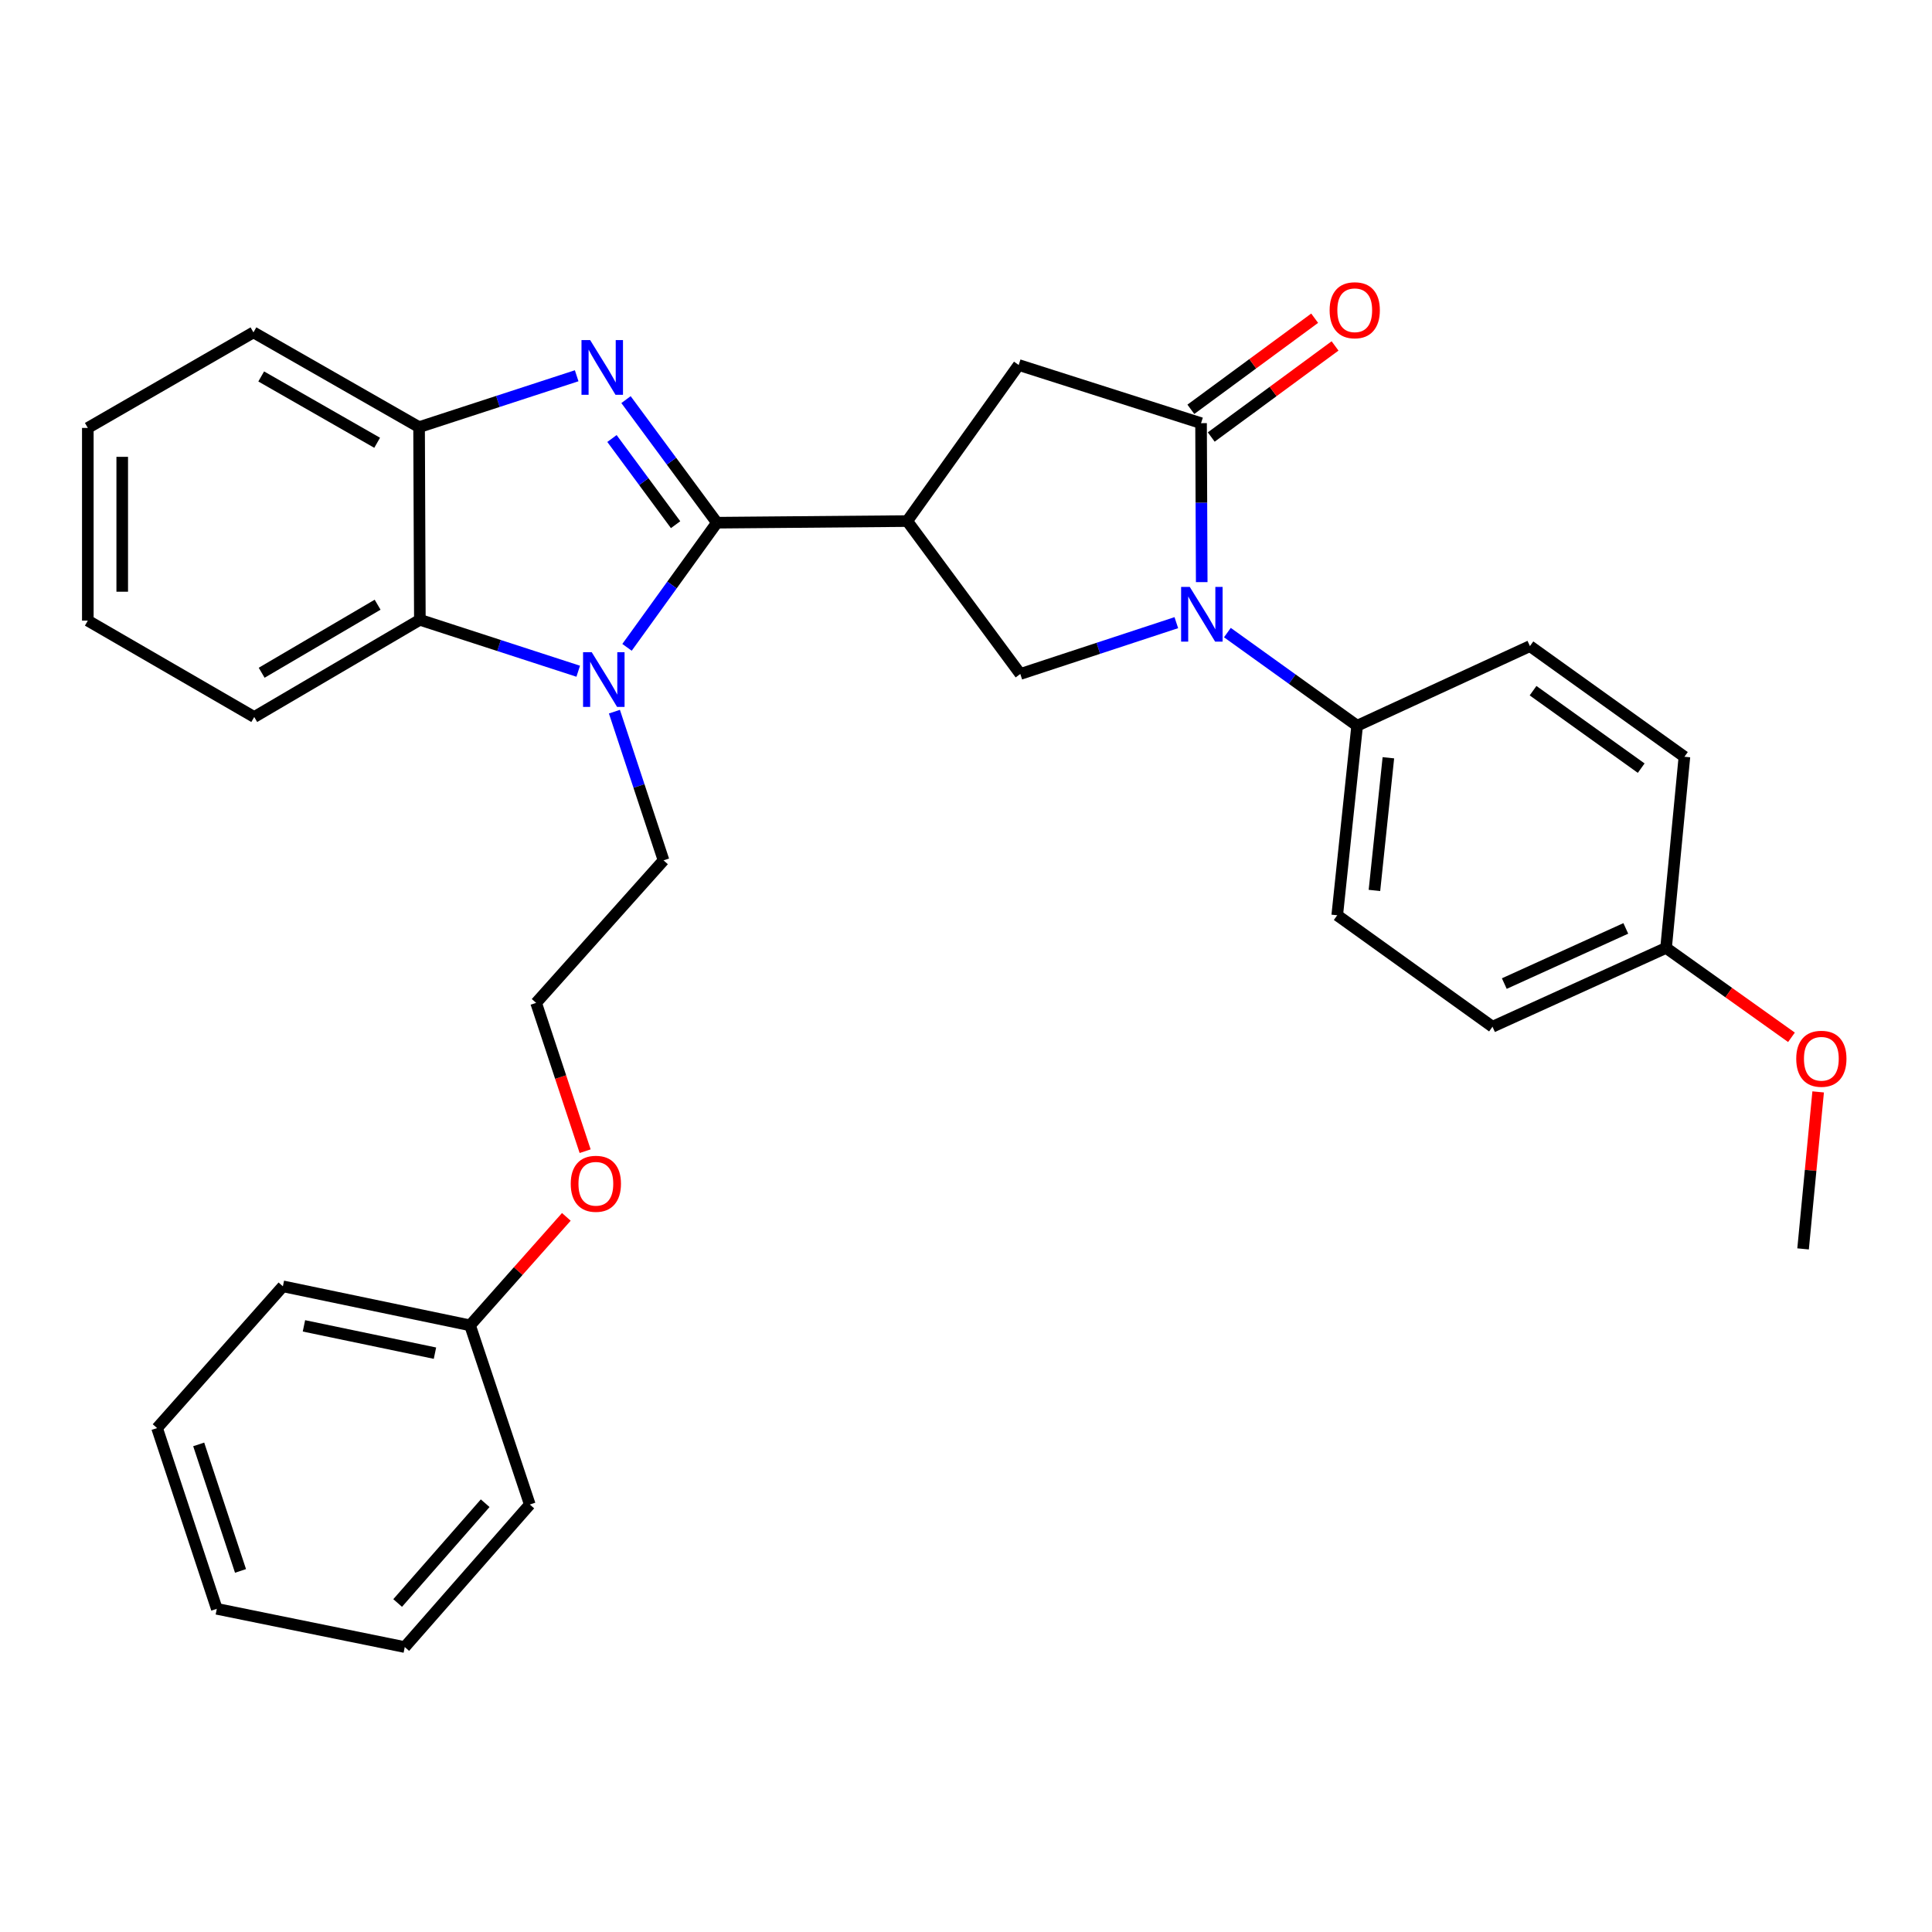 <?xml version='1.0' encoding='iso-8859-1'?>
<svg version='1.1' baseProfile='full'
              xmlns='http://www.w3.org/2000/svg'
                      xmlns:rdkit='http://www.rdkit.org/xml'
                      xmlns:xlink='http://www.w3.org/1999/xlink'
                  xml:space='preserve'
width='1000px' height='1000px' viewBox='0 0 1000 1000'>
<!-- END OF HEADER -->
<rect style='opacity:1.0;fill:#FFFFFF;stroke:none' width='1000' height='1000' x='0' y='0'> </rect>
<path class='bond-0' d='M 371.072,270.549 L 347.546,238.694' style='fill:none;fill-rule:evenodd;stroke:#000000;stroke-width:6px;stroke-linecap:butt;stroke-linejoin:miter;stroke-opacity:1' />
<path class='bond-0' d='M 347.546,238.694 L 324.02,206.839' style='fill:none;fill-rule:evenodd;stroke:#0000FF;stroke-width:6px;stroke-linecap:butt;stroke-linejoin:miter;stroke-opacity:1' />
<path class='bond-0' d='M 349.688,271.573 L 333.22,249.274' style='fill:none;fill-rule:evenodd;stroke:#000000;stroke-width:6px;stroke-linecap:butt;stroke-linejoin:miter;stroke-opacity:1' />
<path class='bond-0' d='M 333.22,249.274 L 316.752,226.975' style='fill:none;fill-rule:evenodd;stroke:#0000FF;stroke-width:6px;stroke-linecap:butt;stroke-linejoin:miter;stroke-opacity:1' />
<path class='bond-1' d='M 371.072,270.549 L 347.808,302.808' style='fill:none;fill-rule:evenodd;stroke:#000000;stroke-width:6px;stroke-linecap:butt;stroke-linejoin:miter;stroke-opacity:1' />
<path class='bond-1' d='M 347.808,302.808 L 324.545,335.066' style='fill:none;fill-rule:evenodd;stroke:#0000FF;stroke-width:6px;stroke-linecap:butt;stroke-linejoin:miter;stroke-opacity:1' />
<path class='bond-2' d='M 371.072,270.549 L 469.575,269.708' style='fill:none;fill-rule:evenodd;stroke:#000000;stroke-width:6px;stroke-linecap:butt;stroke-linejoin:miter;stroke-opacity:1' />
<path class='bond-7' d='M 298.485,194.494 L 257.7,207.787' style='fill:none;fill-rule:evenodd;stroke:#0000FF;stroke-width:6px;stroke-linecap:butt;stroke-linejoin:miter;stroke-opacity:1' />
<path class='bond-7' d='M 257.7,207.787 L 216.915,221.08' style='fill:none;fill-rule:evenodd;stroke:#000000;stroke-width:6px;stroke-linecap:butt;stroke-linejoin:miter;stroke-opacity:1' />
<path class='bond-6' d='M 299.287,347.428 L 258.304,334.119' style='fill:none;fill-rule:evenodd;stroke:#0000FF;stroke-width:6px;stroke-linecap:butt;stroke-linejoin:miter;stroke-opacity:1' />
<path class='bond-6' d='M 258.304,334.119 L 217.321,320.81' style='fill:none;fill-rule:evenodd;stroke:#000000;stroke-width:6px;stroke-linecap:butt;stroke-linejoin:miter;stroke-opacity:1' />
<path class='bond-13' d='M 318.022,368.352 L 330.735,406.833' style='fill:none;fill-rule:evenodd;stroke:#0000FF;stroke-width:6px;stroke-linecap:butt;stroke-linejoin:miter;stroke-opacity:1' />
<path class='bond-13' d='M 330.735,406.833 L 343.448,445.314' style='fill:none;fill-rule:evenodd;stroke:#000000;stroke-width:6px;stroke-linecap:butt;stroke-linejoin:miter;stroke-opacity:1' />
<path class='bond-5' d='M 469.575,269.708 L 528.107,348.849' style='fill:none;fill-rule:evenodd;stroke:#000000;stroke-width:6px;stroke-linecap:butt;stroke-linejoin:miter;stroke-opacity:1' />
<path class='bond-8' d='M 469.575,269.708 L 527.276,188.925' style='fill:none;fill-rule:evenodd;stroke:#000000;stroke-width:6px;stroke-linecap:butt;stroke-linejoin:miter;stroke-opacity:1' />
<path class='bond-3' d='M 608.866,322.287 L 568.486,335.568' style='fill:none;fill-rule:evenodd;stroke:#0000FF;stroke-width:6px;stroke-linecap:butt;stroke-linejoin:miter;stroke-opacity:1' />
<path class='bond-3' d='M 568.486,335.568 L 528.107,348.849' style='fill:none;fill-rule:evenodd;stroke:#000000;stroke-width:6px;stroke-linecap:butt;stroke-linejoin:miter;stroke-opacity:1' />
<path class='bond-9' d='M 635.293,327.427 L 668.875,351.534' style='fill:none;fill-rule:evenodd;stroke:#0000FF;stroke-width:6px;stroke-linecap:butt;stroke-linejoin:miter;stroke-opacity:1' />
<path class='bond-9' d='M 668.875,351.534 L 702.457,375.642' style='fill:none;fill-rule:evenodd;stroke:#000000;stroke-width:6px;stroke-linecap:butt;stroke-linejoin:miter;stroke-opacity:1' />
<path class='bond-32' d='M 622.009,301.308 L 621.836,260.17' style='fill:none;fill-rule:evenodd;stroke:#0000FF;stroke-width:6px;stroke-linecap:butt;stroke-linejoin:miter;stroke-opacity:1' />
<path class='bond-32' d='M 621.836,260.17 L 621.663,219.032' style='fill:none;fill-rule:evenodd;stroke:#000000;stroke-width:6px;stroke-linecap:butt;stroke-linejoin:miter;stroke-opacity:1' />
<path class='bond-4' d='M 621.663,219.032 L 527.276,188.925' style='fill:none;fill-rule:evenodd;stroke:#000000;stroke-width:6px;stroke-linecap:butt;stroke-linejoin:miter;stroke-opacity:1' />
<path class='bond-10' d='M 626.941,226.204 L 658.98,202.629' style='fill:none;fill-rule:evenodd;stroke:#000000;stroke-width:6px;stroke-linecap:butt;stroke-linejoin:miter;stroke-opacity:1' />
<path class='bond-10' d='M 658.98,202.629 L 691.018,179.054' style='fill:none;fill-rule:evenodd;stroke:#FF0000;stroke-width:6px;stroke-linecap:butt;stroke-linejoin:miter;stroke-opacity:1' />
<path class='bond-10' d='M 616.386,211.86 L 648.425,188.285' style='fill:none;fill-rule:evenodd;stroke:#000000;stroke-width:6px;stroke-linecap:butt;stroke-linejoin:miter;stroke-opacity:1' />
<path class='bond-10' d='M 648.425,188.285 L 680.464,164.71' style='fill:none;fill-rule:evenodd;stroke:#FF0000;stroke-width:6px;stroke-linecap:butt;stroke-linejoin:miter;stroke-opacity:1' />
<path class='bond-20' d='M 217.321,320.81 L 131.591,371.12' style='fill:none;fill-rule:evenodd;stroke:#000000;stroke-width:6px;stroke-linecap:butt;stroke-linejoin:miter;stroke-opacity:1' />
<path class='bond-20' d='M 195.448,312.997 L 135.436,348.214' style='fill:none;fill-rule:evenodd;stroke:#000000;stroke-width:6px;stroke-linecap:butt;stroke-linejoin:miter;stroke-opacity:1' />
<path class='bond-31' d='M 217.321,320.81 L 216.915,221.08' style='fill:none;fill-rule:evenodd;stroke:#000000;stroke-width:6px;stroke-linecap:butt;stroke-linejoin:miter;stroke-opacity:1' />
<path class='bond-21' d='M 216.915,221.08 L 131.185,172.036' style='fill:none;fill-rule:evenodd;stroke:#000000;stroke-width:6px;stroke-linecap:butt;stroke-linejoin:miter;stroke-opacity:1' />
<path class='bond-21' d='M 195.212,229.182 L 135.201,194.851' style='fill:none;fill-rule:evenodd;stroke:#000000;stroke-width:6px;stroke-linecap:butt;stroke-linejoin:miter;stroke-opacity:1' />
<path class='bond-11' d='M 702.457,375.642 L 692.147,473.74' style='fill:none;fill-rule:evenodd;stroke:#000000;stroke-width:6px;stroke-linecap:butt;stroke-linejoin:miter;stroke-opacity:1' />
<path class='bond-11' d='M 718.622,392.218 L 711.405,460.886' style='fill:none;fill-rule:evenodd;stroke:#000000;stroke-width:6px;stroke-linecap:butt;stroke-linejoin:miter;stroke-opacity:1' />
<path class='bond-12' d='M 702.457,375.642 L 791.887,334.424' style='fill:none;fill-rule:evenodd;stroke:#000000;stroke-width:6px;stroke-linecap:butt;stroke-linejoin:miter;stroke-opacity:1' />
<path class='bond-15' d='M 692.147,473.74 L 772.515,531.431' style='fill:none;fill-rule:evenodd;stroke:#000000;stroke-width:6px;stroke-linecap:butt;stroke-linejoin:miter;stroke-opacity:1' />
<path class='bond-16' d='M 791.887,334.424 L 871.85,391.709' style='fill:none;fill-rule:evenodd;stroke:#000000;stroke-width:6px;stroke-linecap:butt;stroke-linejoin:miter;stroke-opacity:1' />
<path class='bond-16' d='M 793.51,357.494 L 849.484,397.594' style='fill:none;fill-rule:evenodd;stroke:#000000;stroke-width:6px;stroke-linecap:butt;stroke-linejoin:miter;stroke-opacity:1' />
<path class='bond-19' d='M 343.448,445.314 L 277.495,519.083' style='fill:none;fill-rule:evenodd;stroke:#000000;stroke-width:6px;stroke-linecap:butt;stroke-linejoin:miter;stroke-opacity:1' />
<path class='bond-14' d='M 862.351,490.638 L 871.85,391.709' style='fill:none;fill-rule:evenodd;stroke:#000000;stroke-width:6px;stroke-linecap:butt;stroke-linejoin:miter;stroke-opacity:1' />
<path class='bond-22' d='M 862.351,490.638 L 894.807,513.773' style='fill:none;fill-rule:evenodd;stroke:#000000;stroke-width:6px;stroke-linecap:butt;stroke-linejoin:miter;stroke-opacity:1' />
<path class='bond-22' d='M 894.807,513.773 L 927.262,536.908' style='fill:none;fill-rule:evenodd;stroke:#FF0000;stroke-width:6px;stroke-linecap:butt;stroke-linejoin:miter;stroke-opacity:1' />
<path class='bond-34' d='M 862.351,490.638 L 772.515,531.431' style='fill:none;fill-rule:evenodd;stroke:#000000;stroke-width:6px;stroke-linecap:butt;stroke-linejoin:miter;stroke-opacity:1' />
<path class='bond-34' d='M 841.513,480.542 L 778.628,509.096' style='fill:none;fill-rule:evenodd;stroke:#000000;stroke-width:6px;stroke-linecap:butt;stroke-linejoin:miter;stroke-opacity:1' />
<path class='bond-17' d='M 302.867,595.856 L 290.181,557.47' style='fill:none;fill-rule:evenodd;stroke:#FF0000;stroke-width:6px;stroke-linecap:butt;stroke-linejoin:miter;stroke-opacity:1' />
<path class='bond-17' d='M 290.181,557.47 L 277.495,519.083' style='fill:none;fill-rule:evenodd;stroke:#000000;stroke-width:6px;stroke-linecap:butt;stroke-linejoin:miter;stroke-opacity:1' />
<path class='bond-18' d='M 293.136,629.852 L 268.219,657.922' style='fill:none;fill-rule:evenodd;stroke:#FF0000;stroke-width:6px;stroke-linecap:butt;stroke-linejoin:miter;stroke-opacity:1' />
<path class='bond-18' d='M 268.219,657.922 L 243.302,685.993' style='fill:none;fill-rule:evenodd;stroke:#000000;stroke-width:6px;stroke-linecap:butt;stroke-linejoin:miter;stroke-opacity:1' />
<path class='bond-23' d='M 243.302,685.993 L 146.421,665.799' style='fill:none;fill-rule:evenodd;stroke:#000000;stroke-width:6px;stroke-linecap:butt;stroke-linejoin:miter;stroke-opacity:1' />
<path class='bond-23' d='M 225.136,700.398 L 157.32,686.263' style='fill:none;fill-rule:evenodd;stroke:#000000;stroke-width:6px;stroke-linecap:butt;stroke-linejoin:miter;stroke-opacity:1' />
<path class='bond-24' d='M 243.302,685.993 L 274.221,778.738' style='fill:none;fill-rule:evenodd;stroke:#000000;stroke-width:6px;stroke-linecap:butt;stroke-linejoin:miter;stroke-opacity:1' />
<path class='bond-26' d='M 131.591,371.12 L 45.455,321.235' style='fill:none;fill-rule:evenodd;stroke:#000000;stroke-width:6px;stroke-linecap:butt;stroke-linejoin:miter;stroke-opacity:1' />
<path class='bond-27' d='M 131.185,172.036 L 45.455,221.495' style='fill:none;fill-rule:evenodd;stroke:#000000;stroke-width:6px;stroke-linecap:butt;stroke-linejoin:miter;stroke-opacity:1' />
<path class='bond-25' d='M 941.074,565.167 L 937.172,605.797' style='fill:none;fill-rule:evenodd;stroke:#FF0000;stroke-width:6px;stroke-linecap:butt;stroke-linejoin:miter;stroke-opacity:1' />
<path class='bond-25' d='M 937.172,605.797 L 933.271,646.427' style='fill:none;fill-rule:evenodd;stroke:#000000;stroke-width:6px;stroke-linecap:butt;stroke-linejoin:miter;stroke-opacity:1' />
<path class='bond-29' d='M 146.421,665.799 L 81.3,739.172' style='fill:none;fill-rule:evenodd;stroke:#000000;stroke-width:6px;stroke-linecap:butt;stroke-linejoin:miter;stroke-opacity:1' />
<path class='bond-28' d='M 274.221,778.738 L 209.505,852.516' style='fill:none;fill-rule:evenodd;stroke:#000000;stroke-width:6px;stroke-linecap:butt;stroke-linejoin:miter;stroke-opacity:1' />
<path class='bond-28' d='M 251.125,778.061 L 205.824,829.706' style='fill:none;fill-rule:evenodd;stroke:#000000;stroke-width:6px;stroke-linecap:butt;stroke-linejoin:miter;stroke-opacity:1' />
<path class='bond-33' d='M 45.455,321.235 L 45.455,221.495' style='fill:none;fill-rule:evenodd;stroke:#000000;stroke-width:6px;stroke-linecap:butt;stroke-linejoin:miter;stroke-opacity:1' />
<path class='bond-33' d='M 63.264,306.274 L 63.264,236.456' style='fill:none;fill-rule:evenodd;stroke:#000000;stroke-width:6px;stroke-linecap:butt;stroke-linejoin:miter;stroke-opacity:1' />
<path class='bond-30' d='M 209.505,852.516 L 112.218,832.729' style='fill:none;fill-rule:evenodd;stroke:#000000;stroke-width:6px;stroke-linecap:butt;stroke-linejoin:miter;stroke-opacity:1' />
<path class='bond-35' d='M 81.3,739.172 L 112.218,832.729' style='fill:none;fill-rule:evenodd;stroke:#000000;stroke-width:6px;stroke-linecap:butt;stroke-linejoin:miter;stroke-opacity:1' />
<path class='bond-35' d='M 102.847,747.617 L 124.49,813.107' style='fill:none;fill-rule:evenodd;stroke:#000000;stroke-width:6px;stroke-linecap:butt;stroke-linejoin:miter;stroke-opacity:1' />
<path  class='atom-1' d='M 305.458 176.021
L 314.738 191.021
Q 315.658 192.501, 317.138 195.181
Q 318.618 197.861, 318.698 198.021
L 318.698 176.021
L 322.458 176.021
L 322.458 204.341
L 318.578 204.341
L 308.618 187.941
Q 307.458 186.021, 306.218 183.821
Q 305.018 181.621, 304.658 180.941
L 304.658 204.341
L 300.978 204.341
L 300.978 176.021
L 305.458 176.021
' fill='#0000FF'/>
<path  class='atom-2' d='M 306.27 337.568
L 315.55 352.568
Q 316.47 354.048, 317.95 356.728
Q 319.43 359.408, 319.51 359.568
L 319.51 337.568
L 323.27 337.568
L 323.27 365.888
L 319.39 365.888
L 309.43 349.488
Q 308.27 347.568, 307.03 345.368
Q 305.83 343.168, 305.47 342.488
L 305.47 365.888
L 301.79 365.888
L 301.79 337.568
L 306.27 337.568
' fill='#0000FF'/>
<path  class='atom-4' d='M 615.819 303.781
L 625.099 318.781
Q 626.019 320.261, 627.499 322.941
Q 628.979 325.621, 629.059 325.781
L 629.059 303.781
L 632.819 303.781
L 632.819 332.101
L 628.939 332.101
L 618.979 315.701
Q 617.819 313.781, 616.579 311.581
Q 615.379 309.381, 615.019 308.701
L 615.019 332.101
L 611.339 332.101
L 611.339 303.781
L 615.819 303.781
' fill='#0000FF'/>
<path  class='atom-11' d='M 688.21 160.58
Q 688.21 153.78, 691.57 149.98
Q 694.93 146.18, 701.21 146.18
Q 707.49 146.18, 710.85 149.98
Q 714.21 153.78, 714.21 160.58
Q 714.21 167.46, 710.81 171.38
Q 707.41 175.26, 701.21 175.26
Q 694.97 175.26, 691.57 171.38
Q 688.21 167.5, 688.21 160.58
M 701.21 172.06
Q 705.53 172.06, 707.85 169.18
Q 710.21 166.26, 710.21 160.58
Q 710.21 155.02, 707.85 152.22
Q 705.53 149.38, 701.21 149.38
Q 696.89 149.38, 694.53 152.18
Q 692.21 154.98, 692.21 160.58
Q 692.21 166.3, 694.53 169.18
Q 696.89 172.06, 701.21 172.06
' fill='#FF0000'/>
<path  class='atom-18' d='M 295.414 612.72
Q 295.414 605.92, 298.774 602.12
Q 302.134 598.32, 308.414 598.32
Q 314.694 598.32, 318.054 602.12
Q 321.414 605.92, 321.414 612.72
Q 321.414 619.6, 318.014 623.52
Q 314.614 627.4, 308.414 627.4
Q 302.174 627.4, 298.774 623.52
Q 295.414 619.64, 295.414 612.72
M 308.414 624.2
Q 312.734 624.2, 315.054 621.32
Q 317.414 618.4, 317.414 612.72
Q 317.414 607.16, 315.054 604.36
Q 312.734 601.52, 308.414 601.52
Q 304.094 601.52, 301.734 604.32
Q 299.414 607.12, 299.414 612.72
Q 299.414 618.44, 301.734 621.32
Q 304.094 624.2, 308.414 624.2
' fill='#FF0000'/>
<path  class='atom-23' d='M 929.729 548.014
Q 929.729 541.214, 933.089 537.414
Q 936.449 533.614, 942.729 533.614
Q 949.009 533.614, 952.369 537.414
Q 955.729 541.214, 955.729 548.014
Q 955.729 554.894, 952.329 558.814
Q 948.929 562.694, 942.729 562.694
Q 936.489 562.694, 933.089 558.814
Q 929.729 554.934, 929.729 548.014
M 942.729 559.494
Q 947.049 559.494, 949.369 556.614
Q 951.729 553.694, 951.729 548.014
Q 951.729 542.454, 949.369 539.654
Q 947.049 536.814, 942.729 536.814
Q 938.409 536.814, 936.049 539.614
Q 933.729 542.414, 933.729 548.014
Q 933.729 553.734, 936.049 556.614
Q 938.409 559.494, 942.729 559.494
' fill='#FF0000'/>
</svg>
